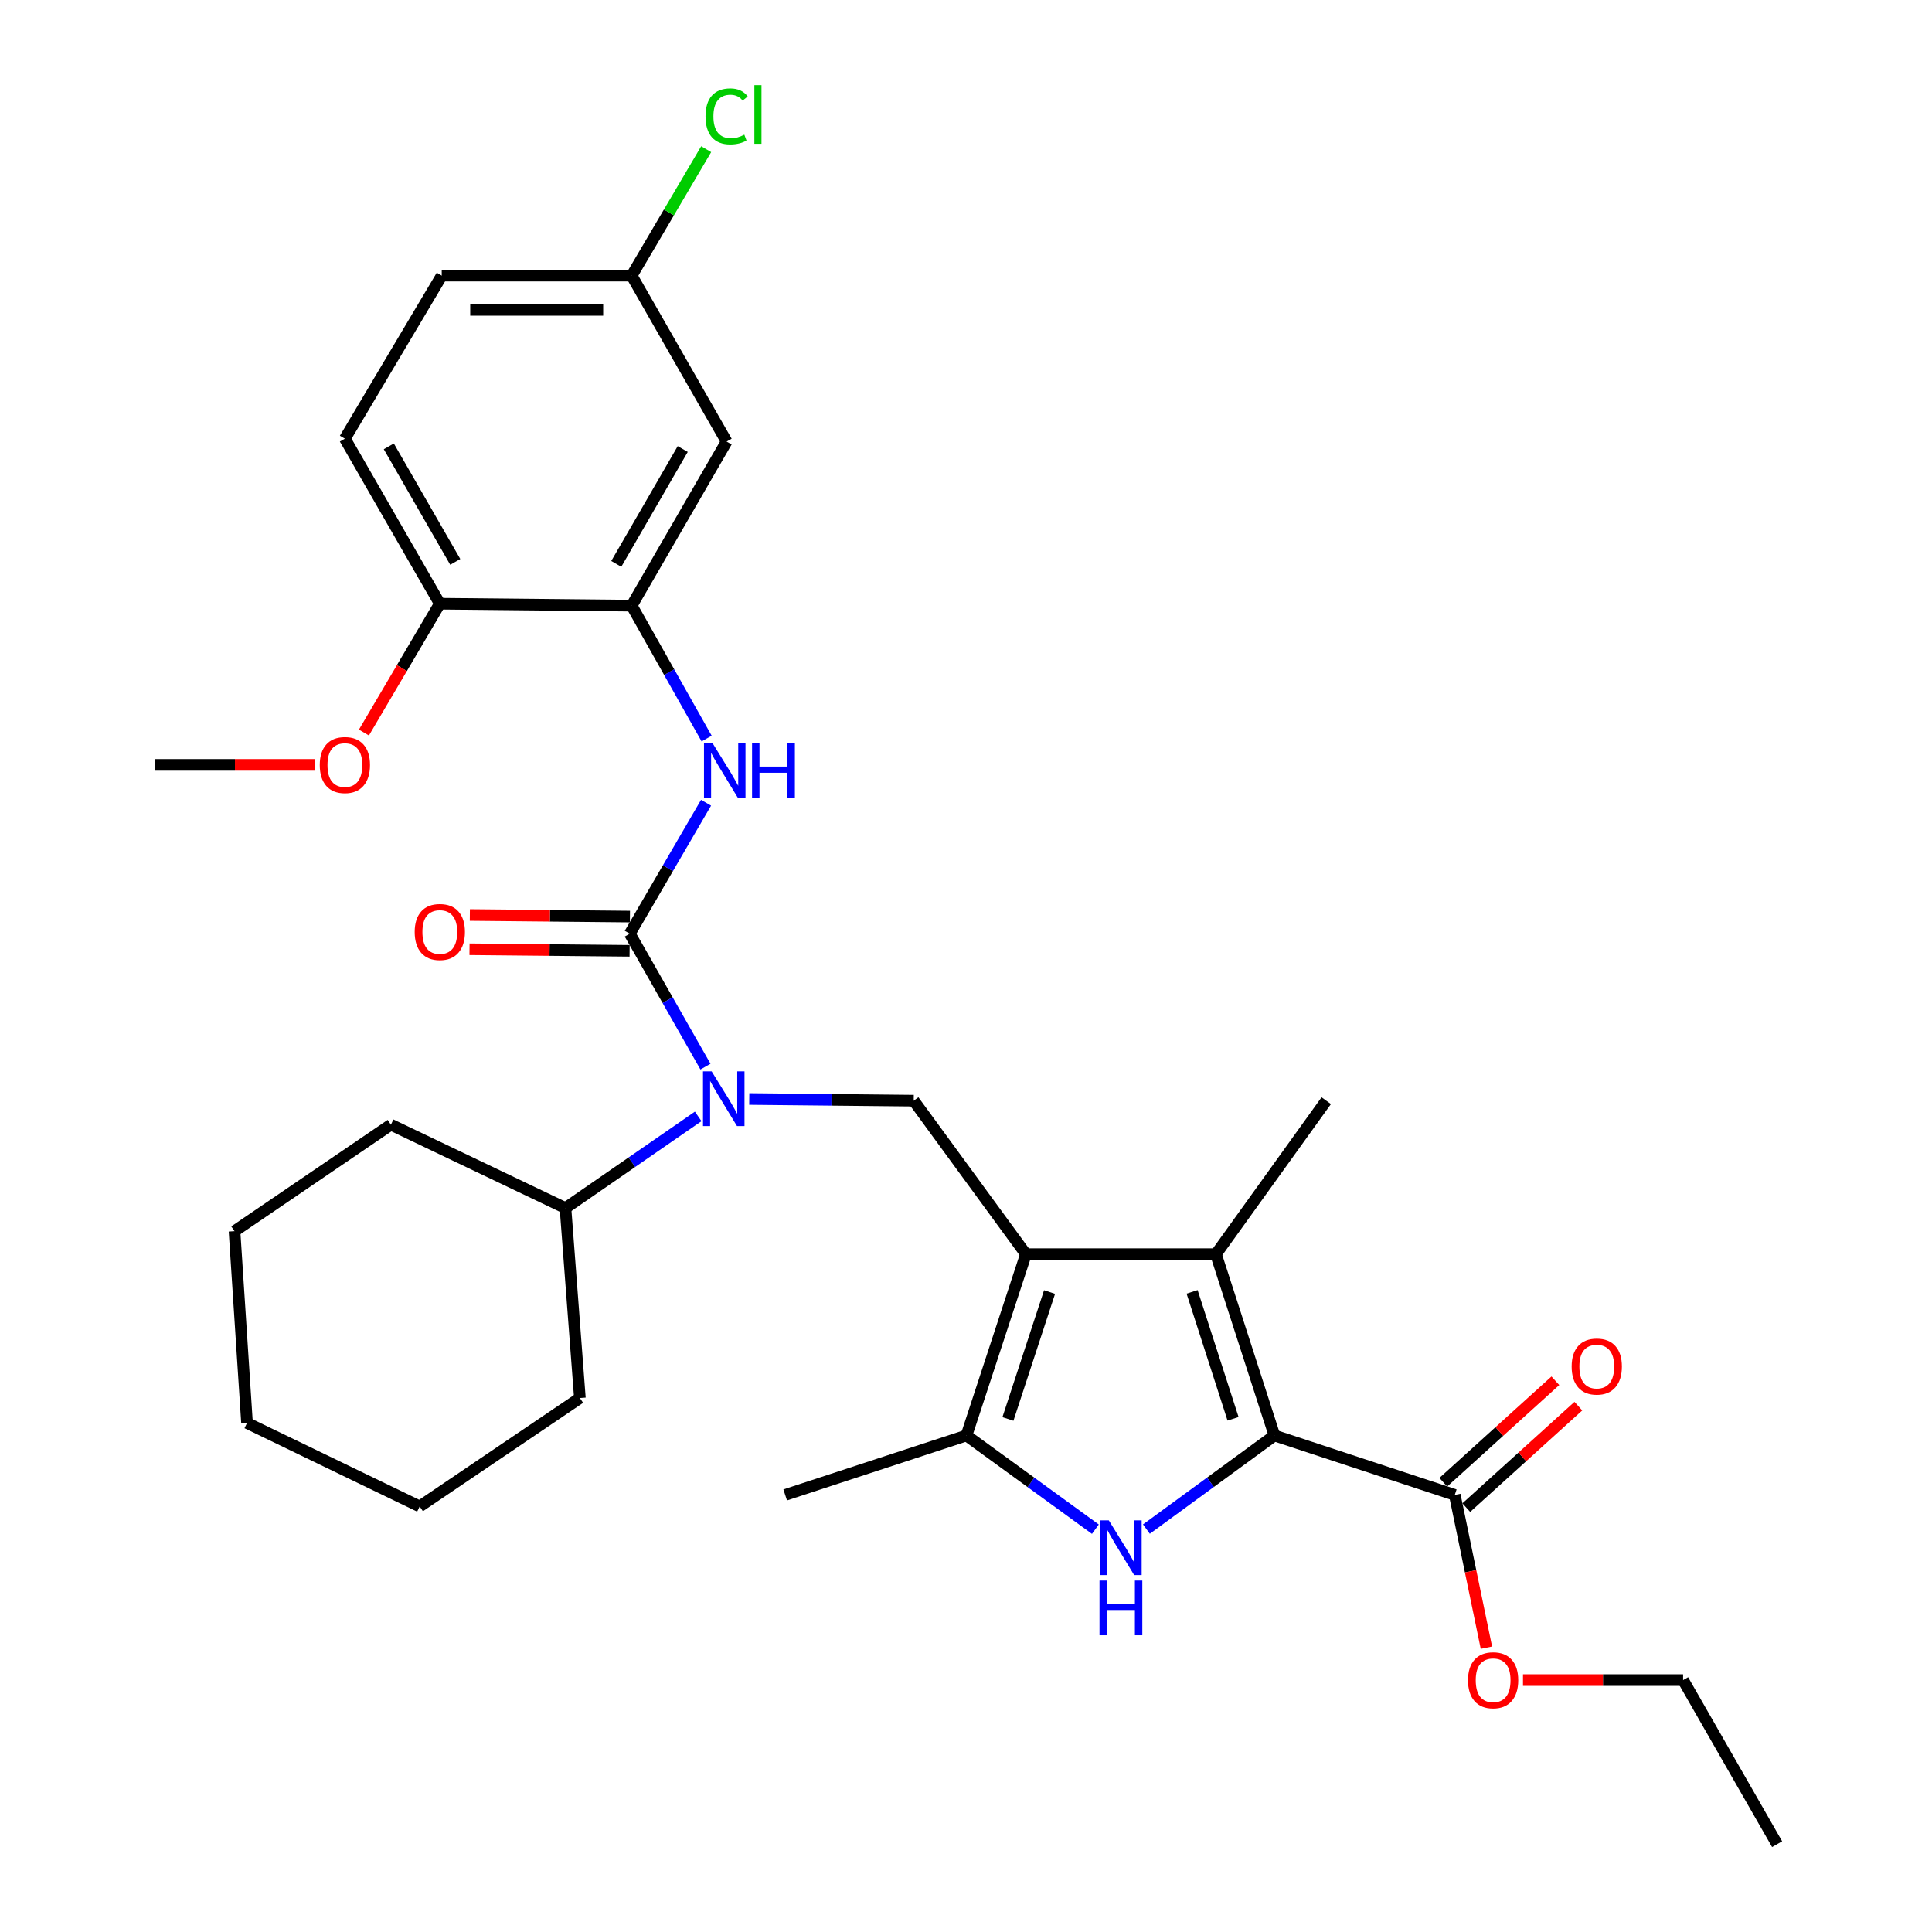 <?xml version='1.0' encoding='iso-8859-1'?>
<svg version='1.1' baseProfile='full'
              xmlns='http://www.w3.org/2000/svg'
                      xmlns:rdkit='http://www.rdkit.org/xml'
                      xmlns:xlink='http://www.w3.org/1999/xlink'
                  xml:space='preserve'
width='1000px' height='1000px' viewBox='0 0 1000 1000'>
<!-- END OF HEADER -->
<rect style='opacity:1.0;fill:#FFFFFF;stroke:none' width='1000' height='1000' x='0' y='0'> </rect>
<path class='bond-2' d='M 531.024,649.148 L 629.357,649.148' style='fill:none;fill-rule:evenodd;stroke:#000000;stroke-width:6px;stroke-linecap:butt;stroke-linejoin:miter;stroke-opacity:1' />
<path class='bond-4' d='M 531.024,649.148 L 500.236,743.009' style='fill:none;fill-rule:evenodd;stroke:#000000;stroke-width:6px;stroke-linecap:butt;stroke-linejoin:miter;stroke-opacity:1' />
<path class='bond-4' d='M 543.251,668.752 L 521.7,734.455' style='fill:none;fill-rule:evenodd;stroke:#000000;stroke-width:6px;stroke-linecap:butt;stroke-linejoin:miter;stroke-opacity:1' />
<path class='bond-6' d='M 531.024,649.148 L 472.945,569.706' style='fill:none;fill-rule:evenodd;stroke:#000000;stroke-width:6px;stroke-linecap:butt;stroke-linejoin:miter;stroke-opacity:1' />
<path class='bond-0' d='M 659.642,743.009 L 629.357,649.148' style='fill:none;fill-rule:evenodd;stroke:#000000;stroke-width:6px;stroke-linecap:butt;stroke-linejoin:miter;stroke-opacity:1' />
<path class='bond-0' d='M 638.228,734.373 L 617.028,668.671' style='fill:none;fill-rule:evenodd;stroke:#000000;stroke-width:6px;stroke-linecap:butt;stroke-linejoin:miter;stroke-opacity:1' />
<path class='bond-8' d='M 659.642,743.009 L 752.991,773.767' style='fill:none;fill-rule:evenodd;stroke:#000000;stroke-width:6px;stroke-linecap:butt;stroke-linejoin:miter;stroke-opacity:1' />
<path class='bond-31' d='M 659.642,743.009 L 626.512,767.228' style='fill:none;fill-rule:evenodd;stroke:#000000;stroke-width:6px;stroke-linecap:butt;stroke-linejoin:miter;stroke-opacity:1' />
<path class='bond-31' d='M 626.512,767.228 L 593.381,791.448' style='fill:none;fill-rule:evenodd;stroke:#0000FF;stroke-width:6px;stroke-linecap:butt;stroke-linejoin:miter;stroke-opacity:1' />
<path class='bond-1' d='M 566.97,791.499 L 533.603,767.254' style='fill:none;fill-rule:evenodd;stroke:#0000FF;stroke-width:6px;stroke-linecap:butt;stroke-linejoin:miter;stroke-opacity:1' />
<path class='bond-1' d='M 533.603,767.254 L 500.236,743.009' style='fill:none;fill-rule:evenodd;stroke:#000000;stroke-width:6px;stroke-linecap:butt;stroke-linejoin:miter;stroke-opacity:1' />
<path class='bond-18' d='M 629.357,649.148 L 686.461,569.706' style='fill:none;fill-rule:evenodd;stroke:#000000;stroke-width:6px;stroke-linecap:butt;stroke-linejoin:miter;stroke-opacity:1' />
<path class='bond-3' d='M 325.968,483.281 L 345.559,517.682' style='fill:none;fill-rule:evenodd;stroke:#000000;stroke-width:6px;stroke-linecap:butt;stroke-linejoin:miter;stroke-opacity:1' />
<path class='bond-3' d='M 345.559,517.682 L 365.149,552.083' style='fill:none;fill-rule:evenodd;stroke:#0000FF;stroke-width:6px;stroke-linecap:butt;stroke-linejoin:miter;stroke-opacity:1' />
<path class='bond-7' d='M 325.968,483.281 L 345.711,449.388' style='fill:none;fill-rule:evenodd;stroke:#000000;stroke-width:6px;stroke-linecap:butt;stroke-linejoin:miter;stroke-opacity:1' />
<path class='bond-7' d='M 345.711,449.388 L 365.454,415.496' style='fill:none;fill-rule:evenodd;stroke:#0000FF;stroke-width:6px;stroke-linecap:butt;stroke-linejoin:miter;stroke-opacity:1' />
<path class='bond-11' d='M 326.055,474.417 L 284.623,474.01' style='fill:none;fill-rule:evenodd;stroke:#000000;stroke-width:6px;stroke-linecap:butt;stroke-linejoin:miter;stroke-opacity:1' />
<path class='bond-11' d='M 284.623,474.01 L 243.191,473.603' style='fill:none;fill-rule:evenodd;stroke:#FF0000;stroke-width:6px;stroke-linecap:butt;stroke-linejoin:miter;stroke-opacity:1' />
<path class='bond-11' d='M 325.881,492.144 L 284.449,491.737' style='fill:none;fill-rule:evenodd;stroke:#000000;stroke-width:6px;stroke-linecap:butt;stroke-linejoin:miter;stroke-opacity:1' />
<path class='bond-11' d='M 284.449,491.737 L 243.017,491.331' style='fill:none;fill-rule:evenodd;stroke:#FF0000;stroke-width:6px;stroke-linecap:butt;stroke-linejoin:miter;stroke-opacity:1' />
<path class='bond-20' d='M 500.236,743.009 L 406.415,773.767' style='fill:none;fill-rule:evenodd;stroke:#000000;stroke-width:6px;stroke-linecap:butt;stroke-linejoin:miter;stroke-opacity:1' />
<path class='bond-5' d='M 387.811,568.836 L 430.378,569.271' style='fill:none;fill-rule:evenodd;stroke:#0000FF;stroke-width:6px;stroke-linecap:butt;stroke-linejoin:miter;stroke-opacity:1' />
<path class='bond-5' d='M 430.378,569.271 L 472.945,569.706' style='fill:none;fill-rule:evenodd;stroke:#000000;stroke-width:6px;stroke-linecap:butt;stroke-linejoin:miter;stroke-opacity:1' />
<path class='bond-14' d='M 361.383,577.841 L 327.036,601.572' style='fill:none;fill-rule:evenodd;stroke:#0000FF;stroke-width:6px;stroke-linecap:butt;stroke-linejoin:miter;stroke-opacity:1' />
<path class='bond-14' d='M 327.036,601.572 L 292.688,625.303' style='fill:none;fill-rule:evenodd;stroke:#000000;stroke-width:6px;stroke-linecap:butt;stroke-linejoin:miter;stroke-opacity:1' />
<path class='bond-9' d='M 365.756,382.283 L 346.354,347.883' style='fill:none;fill-rule:evenodd;stroke:#0000FF;stroke-width:6px;stroke-linecap:butt;stroke-linejoin:miter;stroke-opacity:1' />
<path class='bond-9' d='M 346.354,347.883 L 326.953,313.484' style='fill:none;fill-rule:evenodd;stroke:#000000;stroke-width:6px;stroke-linecap:butt;stroke-linejoin:miter;stroke-opacity:1' />
<path class='bond-13' d='M 758.94,780.339 L 787.947,754.084' style='fill:none;fill-rule:evenodd;stroke:#000000;stroke-width:6px;stroke-linecap:butt;stroke-linejoin:miter;stroke-opacity:1' />
<path class='bond-13' d='M 787.947,754.084 L 816.955,727.828' style='fill:none;fill-rule:evenodd;stroke:#FF0000;stroke-width:6px;stroke-linecap:butt;stroke-linejoin:miter;stroke-opacity:1' />
<path class='bond-13' d='M 747.043,767.195 L 776.051,740.94' style='fill:none;fill-rule:evenodd;stroke:#000000;stroke-width:6px;stroke-linecap:butt;stroke-linejoin:miter;stroke-opacity:1' />
<path class='bond-13' d='M 776.051,740.94 L 805.058,714.685' style='fill:none;fill-rule:evenodd;stroke:#FF0000;stroke-width:6px;stroke-linecap:butt;stroke-linejoin:miter;stroke-opacity:1' />
<path class='bond-17' d='M 752.991,773.767 L 761.178,813.304' style='fill:none;fill-rule:evenodd;stroke:#000000;stroke-width:6px;stroke-linecap:butt;stroke-linejoin:miter;stroke-opacity:1' />
<path class='bond-17' d='M 761.178,813.304 L 769.365,852.841' style='fill:none;fill-rule:evenodd;stroke:#FF0000;stroke-width:6px;stroke-linecap:butt;stroke-linejoin:miter;stroke-opacity:1' />
<path class='bond-10' d='M 326.953,313.484 L 376.1,228.556' style='fill:none;fill-rule:evenodd;stroke:#000000;stroke-width:6px;stroke-linecap:butt;stroke-linejoin:miter;stroke-opacity:1' />
<path class='bond-10' d='M 318.981,291.865 L 353.383,232.416' style='fill:none;fill-rule:evenodd;stroke:#000000;stroke-width:6px;stroke-linecap:butt;stroke-linejoin:miter;stroke-opacity:1' />
<path class='bond-12' d='M 326.953,313.484 L 227.646,312.479' style='fill:none;fill-rule:evenodd;stroke:#000000;stroke-width:6px;stroke-linecap:butt;stroke-linejoin:miter;stroke-opacity:1' />
<path class='bond-16' d='M 376.1,228.556 L 326.953,142.672' style='fill:none;fill-rule:evenodd;stroke:#000000;stroke-width:6px;stroke-linecap:butt;stroke-linejoin:miter;stroke-opacity:1' />
<path class='bond-15' d='M 227.646,312.479 L 178.509,227.059' style='fill:none;fill-rule:evenodd;stroke:#000000;stroke-width:6px;stroke-linecap:butt;stroke-linejoin:miter;stroke-opacity:1' />
<path class='bond-15' d='M 235.642,290.826 L 201.246,231.032' style='fill:none;fill-rule:evenodd;stroke:#000000;stroke-width:6px;stroke-linecap:butt;stroke-linejoin:miter;stroke-opacity:1' />
<path class='bond-22' d='M 227.646,312.479 L 208.007,345.819' style='fill:none;fill-rule:evenodd;stroke:#000000;stroke-width:6px;stroke-linecap:butt;stroke-linejoin:miter;stroke-opacity:1' />
<path class='bond-22' d='M 208.007,345.819 L 188.369,379.16' style='fill:none;fill-rule:evenodd;stroke:#FF0000;stroke-width:6px;stroke-linecap:butt;stroke-linejoin:miter;stroke-opacity:1' />
<path class='bond-23' d='M 292.688,625.303 L 300.144,723.626' style='fill:none;fill-rule:evenodd;stroke:#000000;stroke-width:6px;stroke-linecap:butt;stroke-linejoin:miter;stroke-opacity:1' />
<path class='bond-24' d='M 292.688,625.303 L 202.334,582.135' style='fill:none;fill-rule:evenodd;stroke:#000000;stroke-width:6px;stroke-linecap:butt;stroke-linejoin:miter;stroke-opacity:1' />
<path class='bond-19' d='M 178.509,227.059 L 228.64,142.672' style='fill:none;fill-rule:evenodd;stroke:#000000;stroke-width:6px;stroke-linecap:butt;stroke-linejoin:miter;stroke-opacity:1' />
<path class='bond-21' d='M 326.953,142.672 L 346.236,109.942' style='fill:none;fill-rule:evenodd;stroke:#000000;stroke-width:6px;stroke-linecap:butt;stroke-linejoin:miter;stroke-opacity:1' />
<path class='bond-21' d='M 346.236,109.942 L 365.518,77.212' style='fill:none;fill-rule:evenodd;stroke:#00CC00;stroke-width:6px;stroke-linecap:butt;stroke-linejoin:miter;stroke-opacity:1' />
<path class='bond-33' d='M 326.953,142.672 L 228.64,142.672' style='fill:none;fill-rule:evenodd;stroke:#000000;stroke-width:6px;stroke-linecap:butt;stroke-linejoin:miter;stroke-opacity:1' />
<path class='bond-33' d='M 312.206,160.401 L 243.387,160.401' style='fill:none;fill-rule:evenodd;stroke:#000000;stroke-width:6px;stroke-linecap:butt;stroke-linejoin:miter;stroke-opacity:1' />
<path class='bond-25' d='M 788.295,869.608 L 829.732,869.608' style='fill:none;fill-rule:evenodd;stroke:#FF0000;stroke-width:6px;stroke-linecap:butt;stroke-linejoin:miter;stroke-opacity:1' />
<path class='bond-25' d='M 829.732,869.608 L 871.17,869.608' style='fill:none;fill-rule:evenodd;stroke:#000000;stroke-width:6px;stroke-linecap:butt;stroke-linejoin:miter;stroke-opacity:1' />
<path class='bond-26' d='M 163.05,395.9 L 121.608,395.9' style='fill:none;fill-rule:evenodd;stroke:#FF0000;stroke-width:6px;stroke-linecap:butt;stroke-linejoin:miter;stroke-opacity:1' />
<path class='bond-26' d='M 121.608,395.9 L 80.167,395.9' style='fill:none;fill-rule:evenodd;stroke:#000000;stroke-width:6px;stroke-linecap:butt;stroke-linejoin:miter;stroke-opacity:1' />
<path class='bond-29' d='M 300.144,723.626 L 217.225,779.726' style='fill:none;fill-rule:evenodd;stroke:#000000;stroke-width:6px;stroke-linecap:butt;stroke-linejoin:miter;stroke-opacity:1' />
<path class='bond-28' d='M 202.334,582.135 L 121.385,637.25' style='fill:none;fill-rule:evenodd;stroke:#000000;stroke-width:6px;stroke-linecap:butt;stroke-linejoin:miter;stroke-opacity:1' />
<path class='bond-27' d='M 871.17,869.608 L 919.833,954.545' style='fill:none;fill-rule:evenodd;stroke:#000000;stroke-width:6px;stroke-linecap:butt;stroke-linejoin:miter;stroke-opacity:1' />
<path class='bond-30' d='M 121.385,637.25 L 127.855,736.538' style='fill:none;fill-rule:evenodd;stroke:#000000;stroke-width:6px;stroke-linecap:butt;stroke-linejoin:miter;stroke-opacity:1' />
<path class='bond-32' d='M 217.225,779.726 L 127.855,736.538' style='fill:none;fill-rule:evenodd;stroke:#000000;stroke-width:6px;stroke-linecap:butt;stroke-linejoin:miter;stroke-opacity:1' />
<path  class='atom-2' d='M 573.921 786.938
L 583.201 801.938
Q 584.121 803.418, 585.601 806.098
Q 587.081 808.778, 587.161 808.938
L 587.161 786.938
L 590.921 786.938
L 590.921 815.258
L 587.041 815.258
L 577.081 798.858
Q 575.921 796.938, 574.681 794.738
Q 573.481 792.538, 573.121 791.858
L 573.121 815.258
L 569.441 815.258
L 569.441 786.938
L 573.921 786.938
' fill='#0000FF'/>
<path  class='atom-2' d='M 569.101 818.09
L 572.941 818.09
L 572.941 830.13
L 587.421 830.13
L 587.421 818.09
L 591.261 818.09
L 591.261 846.41
L 587.421 846.41
L 587.421 833.33
L 572.941 833.33
L 572.941 846.41
L 569.101 846.41
L 569.101 818.09
' fill='#0000FF'/>
<path  class='atom-6' d='M 368.352 554.541
L 377.632 569.541
Q 378.552 571.021, 380.032 573.701
Q 381.512 576.381, 381.592 576.541
L 381.592 554.541
L 385.352 554.541
L 385.352 582.861
L 381.472 582.861
L 371.512 566.461
Q 370.352 564.541, 369.112 562.341
Q 367.912 560.141, 367.552 559.461
L 367.552 582.861
L 363.872 582.861
L 363.872 554.541
L 368.352 554.541
' fill='#0000FF'/>
<path  class='atom-8' d='M 368.864 384.734
L 378.144 399.734
Q 379.064 401.214, 380.544 403.894
Q 382.024 406.574, 382.104 406.734
L 382.104 384.734
L 385.864 384.734
L 385.864 413.054
L 381.984 413.054
L 372.024 396.654
Q 370.864 394.734, 369.624 392.534
Q 368.424 390.334, 368.064 389.654
L 368.064 413.054
L 364.384 413.054
L 364.384 384.734
L 368.864 384.734
' fill='#0000FF'/>
<path  class='atom-8' d='M 389.264 384.734
L 393.104 384.734
L 393.104 396.774
L 407.584 396.774
L 407.584 384.734
L 411.424 384.734
L 411.424 413.054
L 407.584 413.054
L 407.584 399.974
L 393.104 399.974
L 393.104 413.054
L 389.264 413.054
L 389.264 384.734
' fill='#0000FF'/>
<path  class='atom-12' d='M 214.646 482.395
Q 214.646 475.595, 218.006 471.795
Q 221.366 467.995, 227.646 467.995
Q 233.926 467.995, 237.286 471.795
Q 240.646 475.595, 240.646 482.395
Q 240.646 489.275, 237.246 493.195
Q 233.846 497.075, 227.646 497.075
Q 221.406 497.075, 218.006 493.195
Q 214.646 489.315, 214.646 482.395
M 227.646 493.875
Q 231.966 493.875, 234.286 490.995
Q 236.646 488.075, 236.646 482.395
Q 236.646 476.835, 234.286 474.035
Q 231.966 471.195, 227.646 471.195
Q 223.326 471.195, 220.966 473.995
Q 218.646 476.795, 218.646 482.395
Q 218.646 488.115, 220.966 490.995
Q 223.326 493.875, 227.646 493.875
' fill='#FF0000'/>
<path  class='atom-14' d='M 813.485 707.327
Q 813.485 700.527, 816.845 696.727
Q 820.205 692.927, 826.485 692.927
Q 832.765 692.927, 836.125 696.727
Q 839.485 700.527, 839.485 707.327
Q 839.485 714.207, 836.085 718.127
Q 832.685 722.007, 826.485 722.007
Q 820.245 722.007, 816.845 718.127
Q 813.485 714.247, 813.485 707.327
M 826.485 718.807
Q 830.805 718.807, 833.125 715.927
Q 835.485 713.007, 835.485 707.327
Q 835.485 701.767, 833.125 698.967
Q 830.805 696.127, 826.485 696.127
Q 822.165 696.127, 819.805 698.927
Q 817.485 701.727, 817.485 707.327
Q 817.485 713.047, 819.805 715.927
Q 822.165 718.807, 826.485 718.807
' fill='#FF0000'/>
<path  class='atom-18' d='M 759.837 869.688
Q 759.837 862.888, 763.197 859.088
Q 766.557 855.288, 772.837 855.288
Q 779.117 855.288, 782.477 859.088
Q 785.837 862.888, 785.837 869.688
Q 785.837 876.568, 782.437 880.488
Q 779.037 884.368, 772.837 884.368
Q 766.597 884.368, 763.197 880.488
Q 759.837 876.608, 759.837 869.688
M 772.837 881.168
Q 777.157 881.168, 779.477 878.288
Q 781.837 875.368, 781.837 869.688
Q 781.837 864.128, 779.477 861.328
Q 777.157 858.488, 772.837 858.488
Q 768.517 858.488, 766.157 861.288
Q 763.837 864.088, 763.837 869.688
Q 763.837 875.408, 766.157 878.288
Q 768.517 881.168, 772.837 881.168
' fill='#FF0000'/>
<path  class='atom-22' d='M 365.18 60.231
Q 365.18 53.191, 368.46 49.511
Q 371.78 45.791, 378.06 45.791
Q 383.9 45.791, 387.02 49.911
L 384.38 52.071
Q 382.1 49.071, 378.06 49.071
Q 373.78 49.071, 371.5 51.951
Q 369.26 54.791, 369.26 60.231
Q 369.26 65.831, 371.58 68.711
Q 373.94 71.591, 378.5 71.591
Q 381.62 71.591, 385.26 69.711
L 386.38 72.711
Q 384.9 73.671, 382.66 74.231
Q 380.42 74.791, 377.94 74.791
Q 371.78 74.791, 368.46 71.031
Q 365.18 67.271, 365.18 60.231
' fill='#00CC00'/>
<path  class='atom-22' d='M 390.46 44.071
L 394.14 44.071
L 394.14 74.431
L 390.46 74.431
L 390.46 44.071
' fill='#00CC00'/>
<path  class='atom-23' d='M 165.509 395.98
Q 165.509 389.18, 168.869 385.38
Q 172.229 381.58, 178.509 381.58
Q 184.789 381.58, 188.149 385.38
Q 191.509 389.18, 191.509 395.98
Q 191.509 402.86, 188.109 406.78
Q 184.709 410.66, 178.509 410.66
Q 172.269 410.66, 168.869 406.78
Q 165.509 402.9, 165.509 395.98
M 178.509 407.46
Q 182.829 407.46, 185.149 404.58
Q 187.509 401.66, 187.509 395.98
Q 187.509 390.42, 185.149 387.62
Q 182.829 384.78, 178.509 384.78
Q 174.189 384.78, 171.829 387.58
Q 169.509 390.38, 169.509 395.98
Q 169.509 401.7, 171.829 404.58
Q 174.189 407.46, 178.509 407.46
' fill='#FF0000'/>
</svg>
